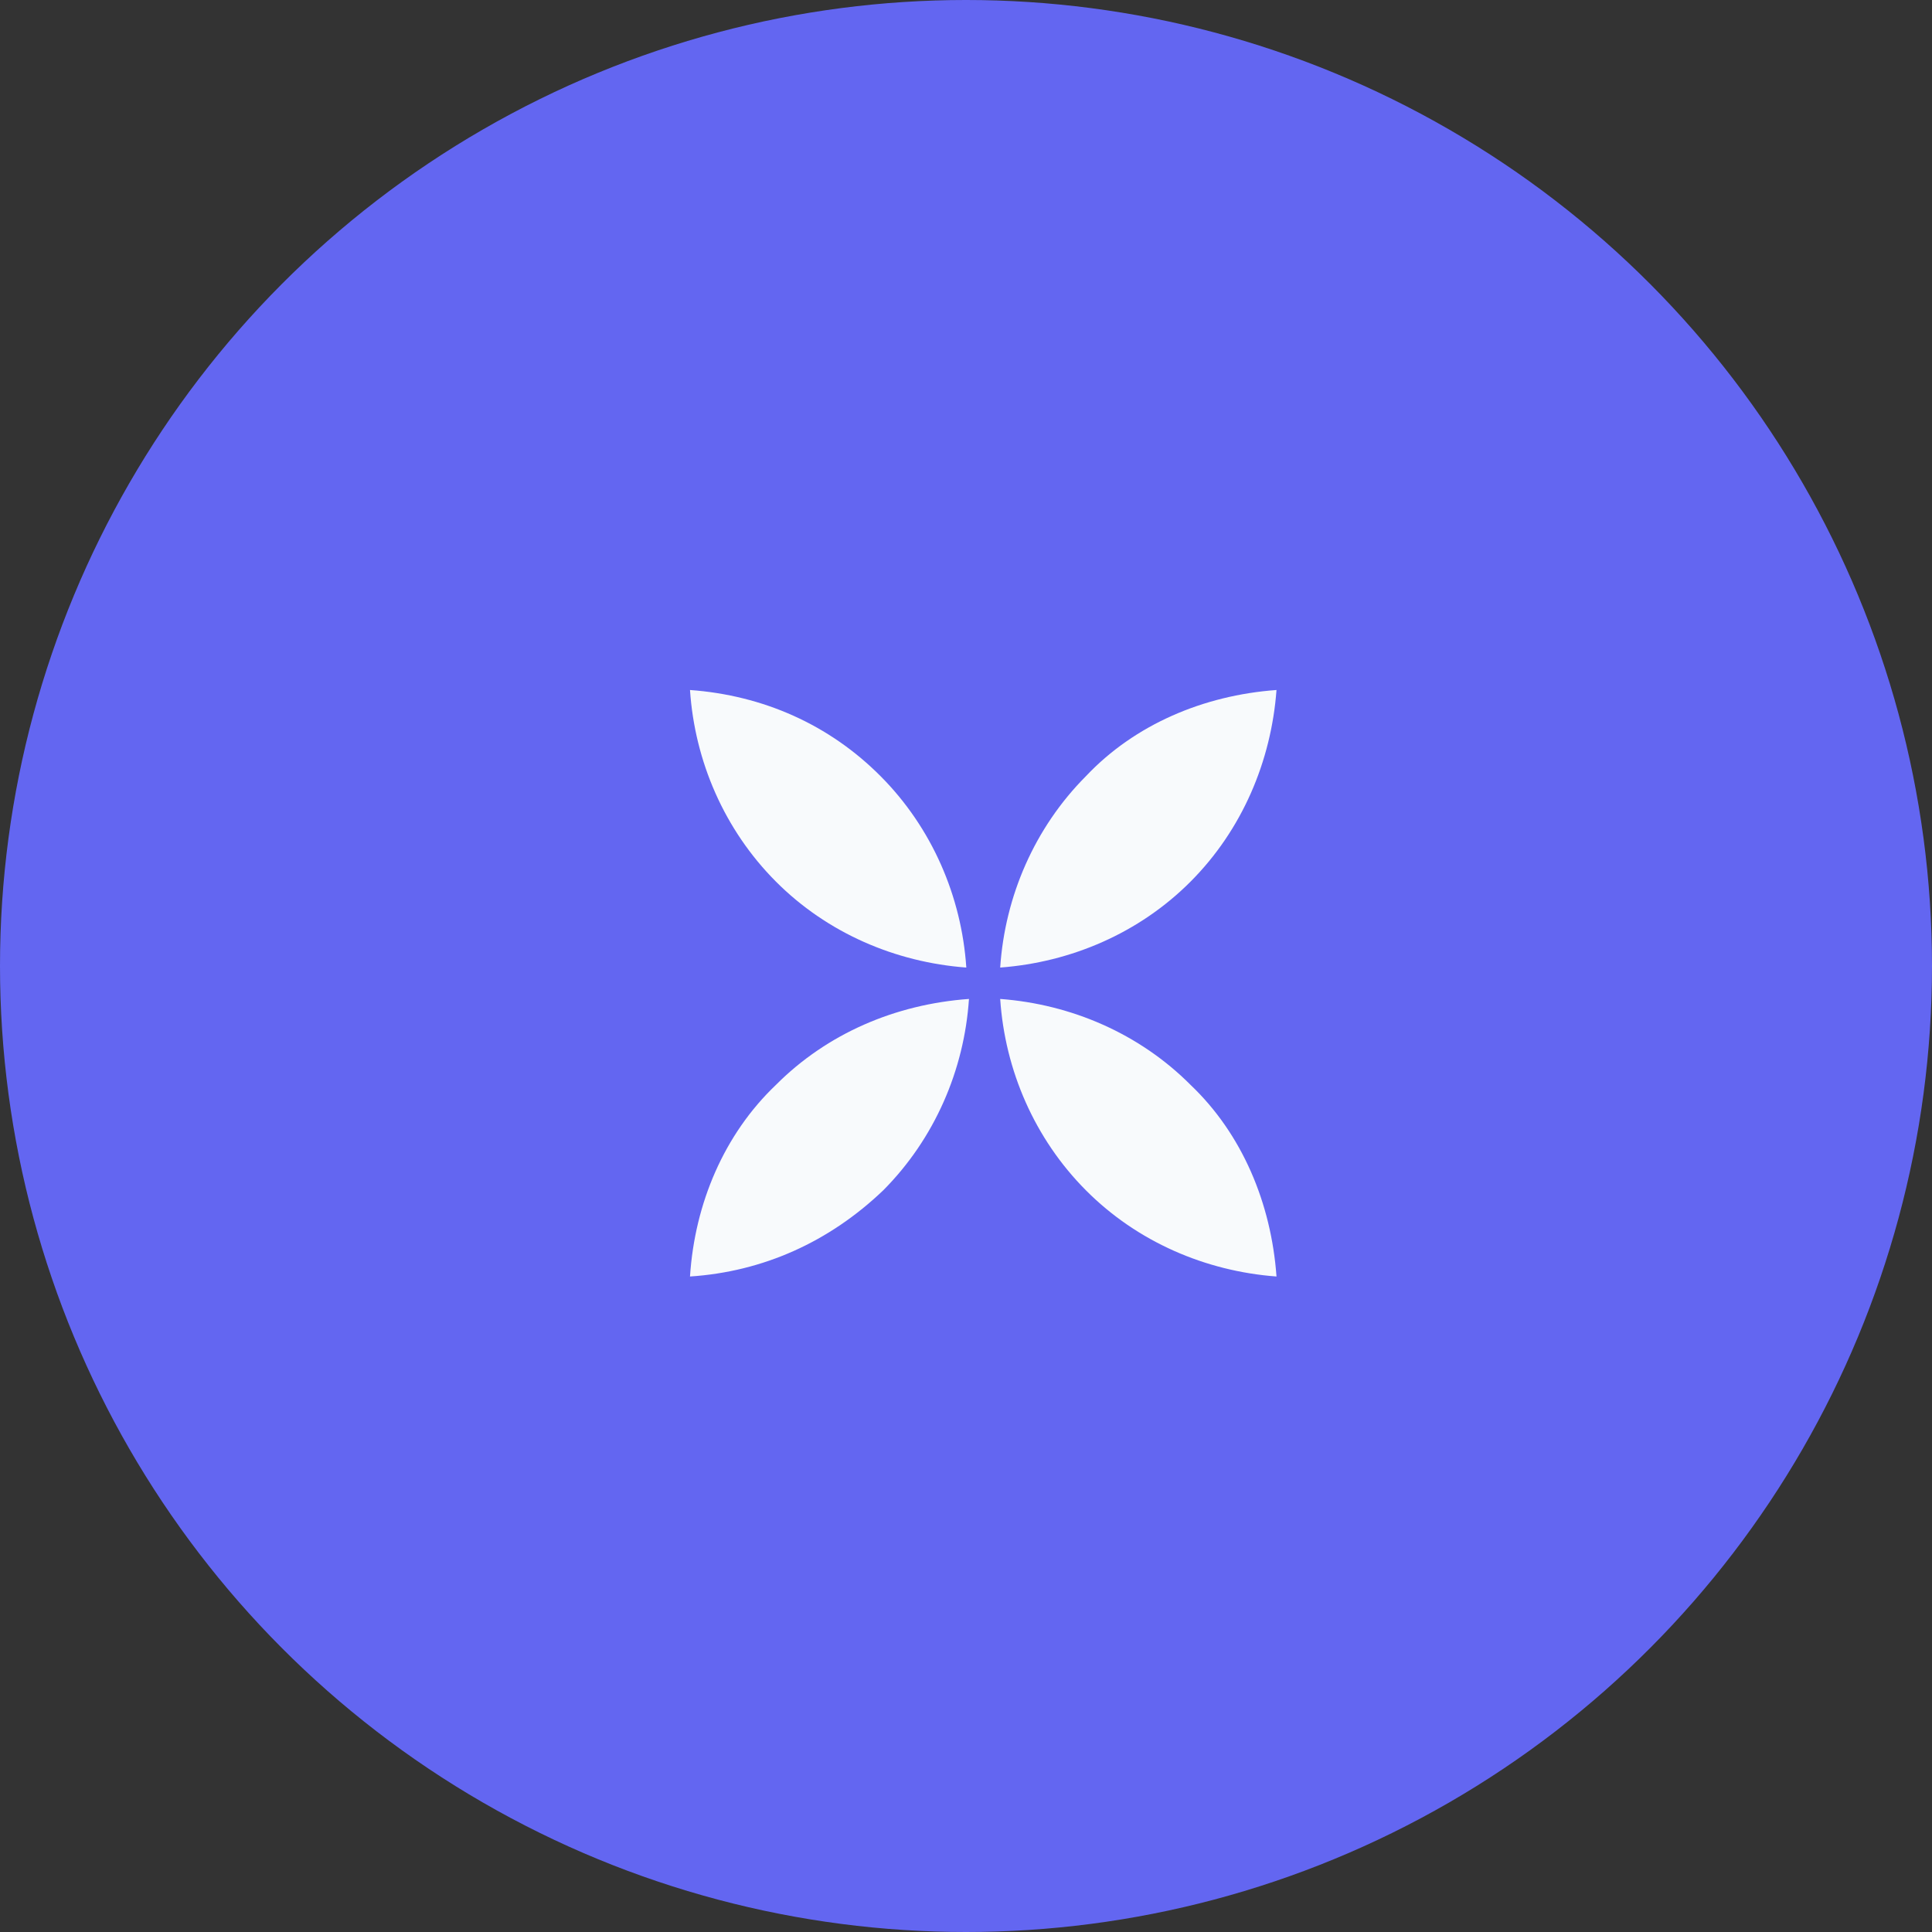 <svg width="56" height="56" xmlns="http://www.w3.org/2000/svg"><rect width="100%" height="100%" fill="#333333" stroke="none"/><g fill="none" fill-rule="evenodd"><circle fill="#6366F1" cx="28" cy="28" r="28"/><path d="M22.486 25.549c1.488 1.495 3.467 2.342 5.523 2.496-.138-2.065-.997-4.053-2.486-5.548C24.035 21.002 22.117 20.154 20 20c.138 2.065.997 4.053 2.486 5.549Zm12.028 0c-1.488 1.495-3.467 2.342-5.523 2.496.138-2.065.997-4.053 2.486-5.548C32.888 21.002 34.883 20.154 37 20c-.153 2.065-.997 4.053-2.486 5.549Zm0 5.902c-1.488-1.495-3.467-2.342-5.523-2.496.138 2.065.997 4.053 2.486 5.548C32.965 35.998 34.944 36.846 37 37c-.153-2.127-.997-4.13-2.486-5.549Zm-12.028 0c1.488-1.495 3.467-2.342 5.6-2.496-.138 2.065-.998 4.053-2.486 5.548-1.565 1.495-3.483 2.358-5.6 2.497.138-2.127.997-4.13 2.486-5.549Z" fill="#F8FAFC" fill-rule="nonzero"/></g></svg>
